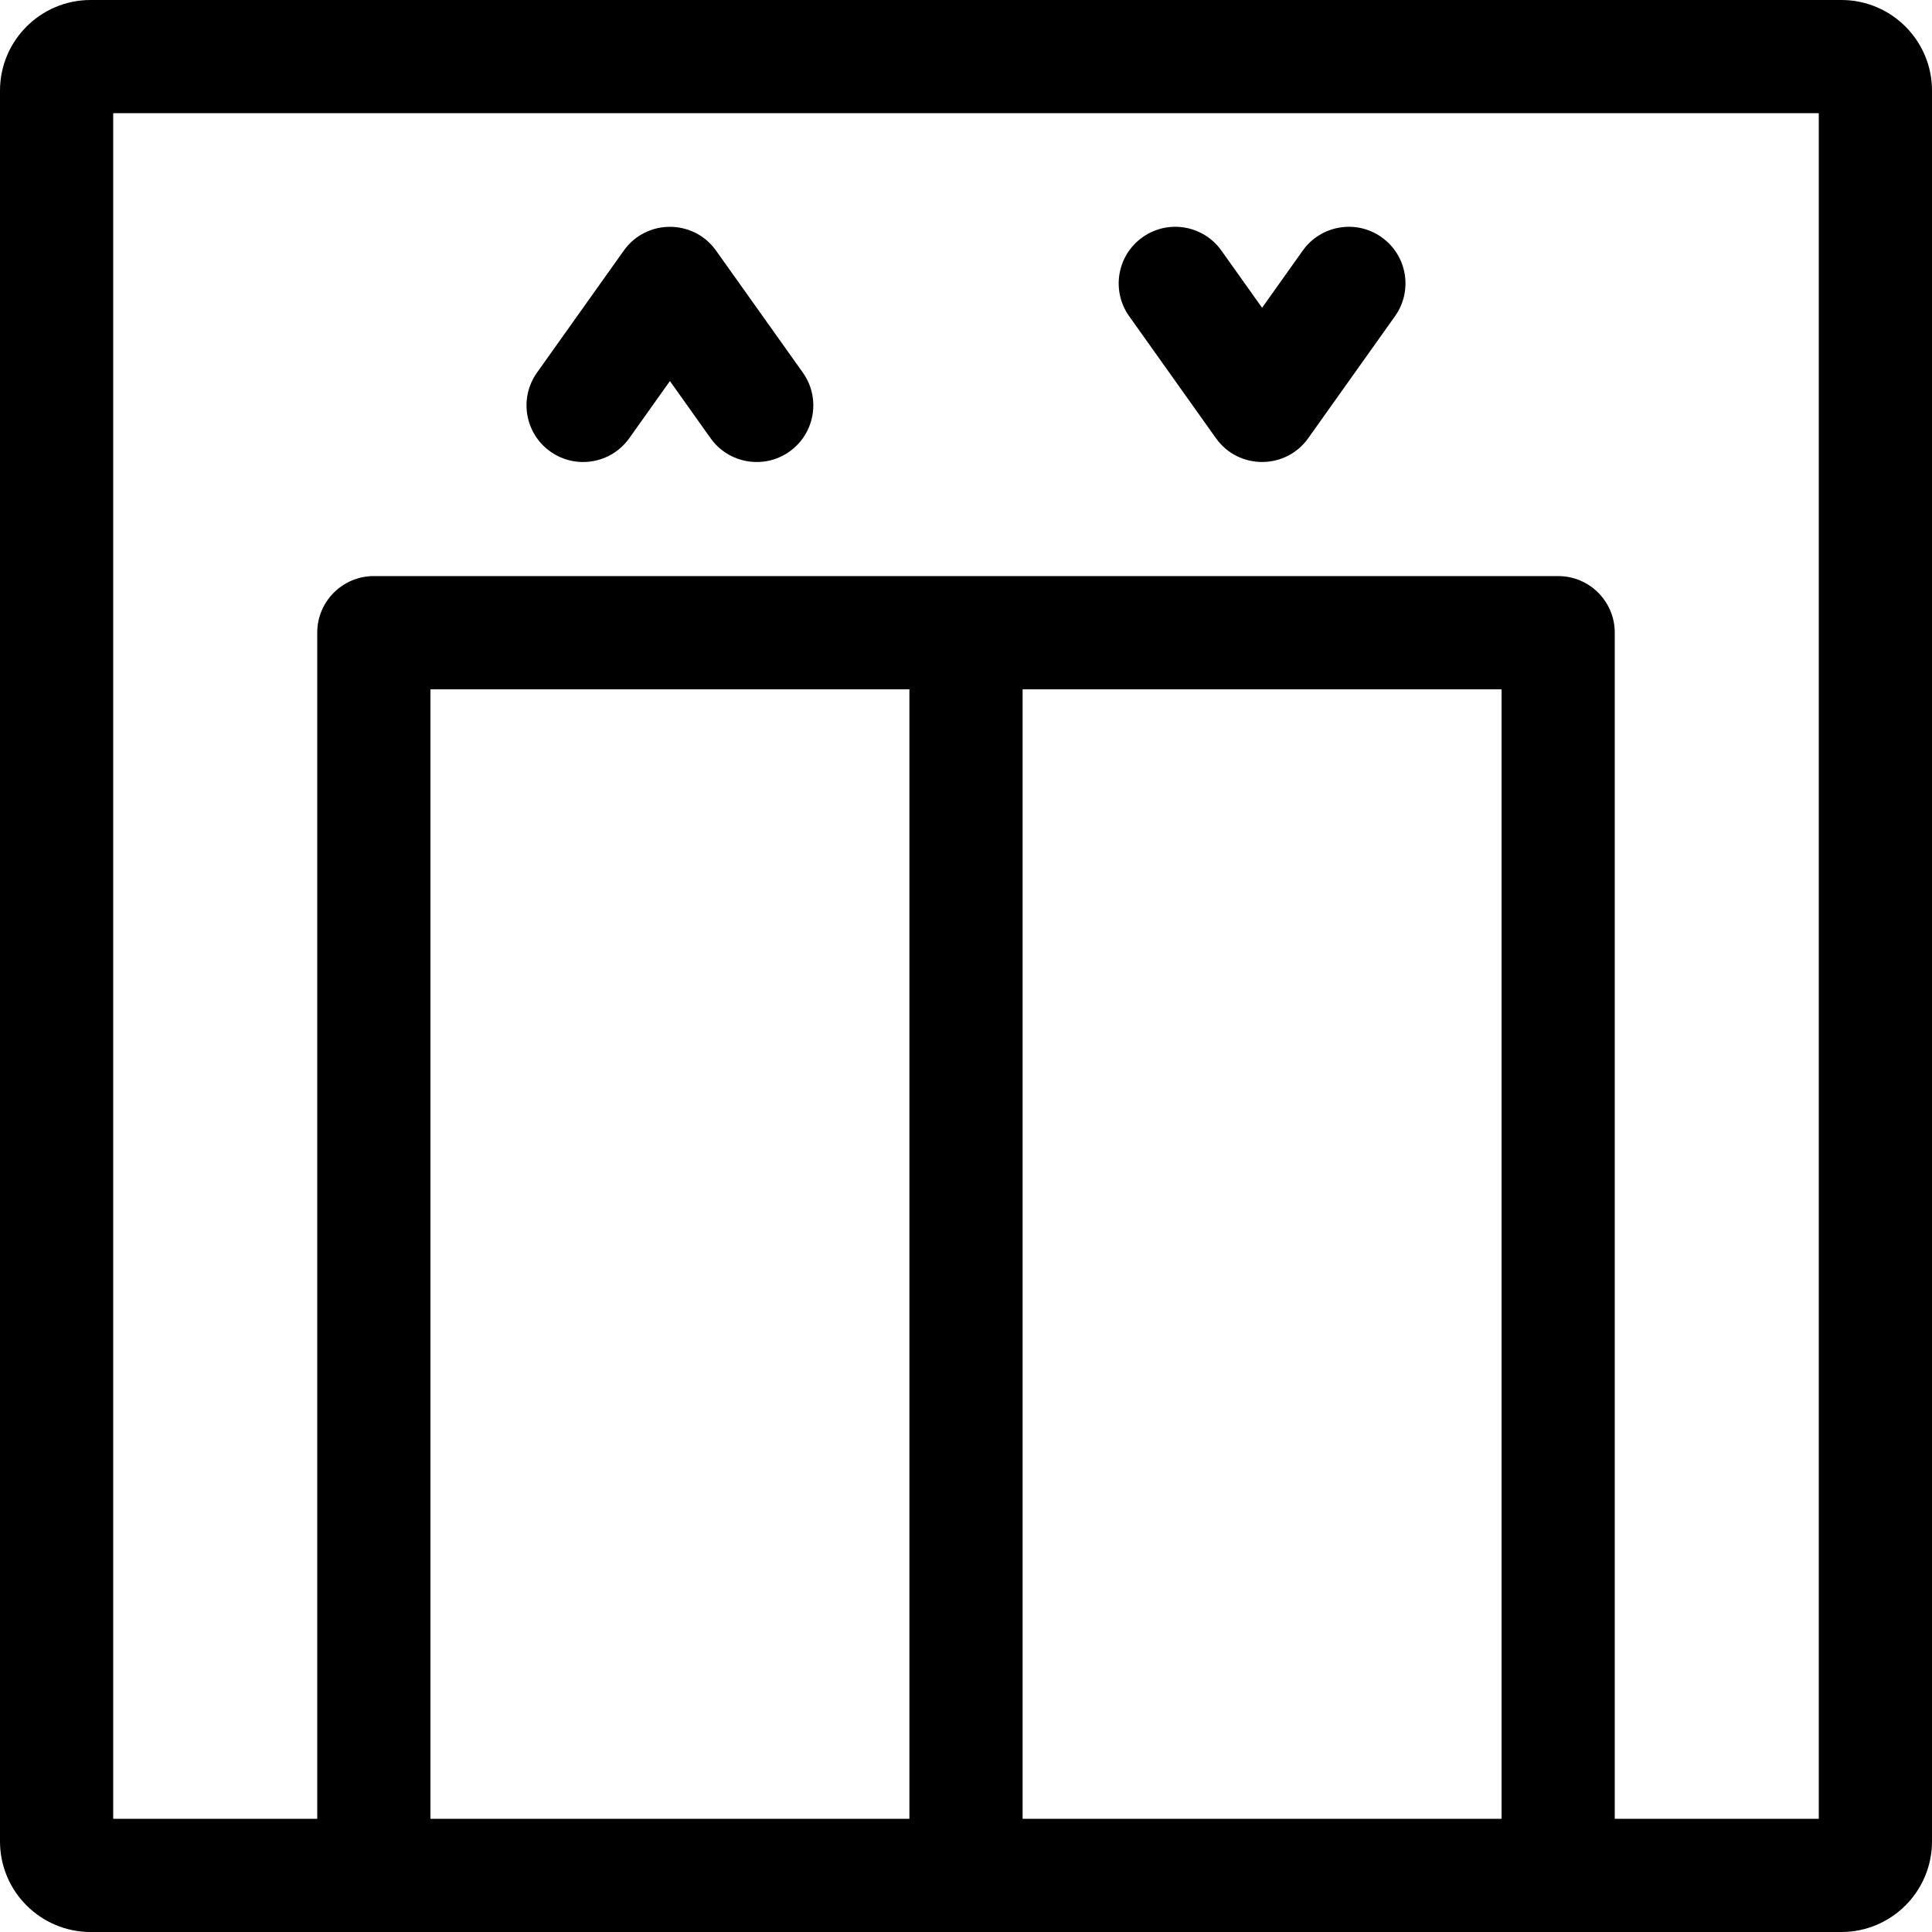 <svg id="Capa_1" enable-background="new 0 0 512 512" height="512" viewBox="0 0 512 512" width="512" xmlns="http://www.w3.org/2000/svg"><g><path d="m488 0h-464c-13.233 0-24 10.767-24 24v464c0 13.233 10.767 24 24 24h464c13.233 0 24-10.767 24-24v-464c0-13.233-10.767-24-24-24zm-217 182.667h126.93v299.333h-126.93zm-30 299.333h-126.93v-299.333h126.93zm241 0h-54.07v-314.333c0-8.284-6.716-15-15-15-6.794 0-307.067 0-313.86 0-8.284 0-15 6.716-15 15v314.333h-54.07v-452h452z"/><path d="m145.84 119.661c6.75 4.8 16.115 3.221 20.918-3.528l10.777-15.151 10.777 15.151c4.805 6.754 14.172 8.327 20.918 3.528 6.75-4.802 8.33-14.167 3.528-20.918l-23-32.333c-5.978-8.403-18.473-8.396-24.446 0l-23 32.333c-4.802 6.75-3.223 16.115 3.528 20.918z"/><path d="m322.242 116.132c5.978 8.403 18.473 8.396 24.446 0l23-32.333c4.802-6.75 3.222-16.116-3.528-20.918-6.751-4.802-16.116-3.222-20.918 3.528l-10.777 15.151-10.777-15.151c-4.803-6.751-14.168-8.33-20.918-3.528s-8.33 14.167-3.528 20.918z"/></g></svg>